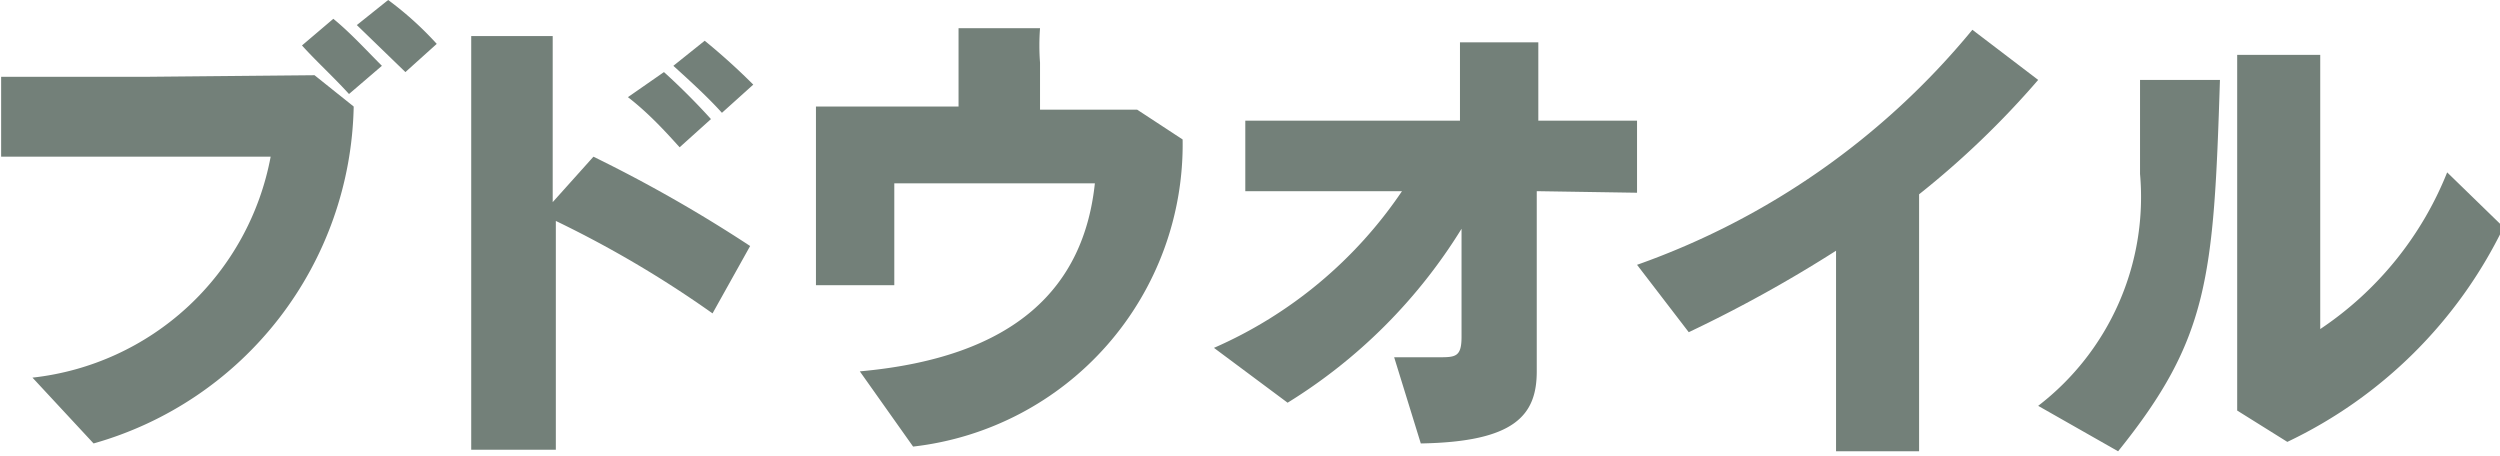 <svg xmlns="http://www.w3.org/2000/svg" width="159.38" height="29.07" viewBox="0 0 15.94 2.91"><defs><style>.cls-1{fill:#738079;}</style></defs><g id="レイヤー_2" data-name="レイヤー 2"><g id="レイヤー_1-2" data-name="レイヤー 1"><path class="cls-1" d="M.59,2.83.2,2.41A1.74,1.74,0,0,0,1.72,1C1.28,1,.47,1,0,1V.49H.94L2,.48l.25.2A2.28,2.28,0,0,1,.59,2.83ZM2.22.6C2.13.5,2,.38,1.92.29l.2-.17c.11.09.21.2.31.3ZM2.58.46,2.27.16,2.47,0a2.12,2.12,0,0,1,.31.28Z"/><path class="cls-1" d="M4.54,2a6.93,6.93,0,0,0-1-.59c0,.55,0,1.15,0,1.46H3c0-.33,0-1,0-1.59S3,.41,3,.23h.52c0,.18,0,.59,0,1.06L3.78,1a9.06,9.06,0,0,1,1,.57ZM4.33.94C4.24.84,4.13.72,4,.62L4.23.46c.1.09.21.2.3.3ZM4.6.72c-.09-.1-.2-.2-.31-.3l.2-.16A4.12,4.12,0,0,1,4.8.54Z"/><path class="cls-1" d="M5.82,2.85l-.34-.48c1-.09,1.43-.54,1.5-1.2H5.7v.65H5.2c0-.2,0-.42,0-.63V.68l.91,0c0-.18,0-.38,0-.5h.52a1.48,1.48,0,0,0,0,.22V.7h.62l.29.19A1.94,1.94,0,0,1,5.82,2.85Z"/><path class="cls-1" d="M9.8,1.22c0,.43,0,.88,0,1.15v0c0,.28-.14.45-.74.46l-.17-.55.28,0c.11,0,.15,0,.15-.13h0c0-.22,0-.45,0-.69A3.4,3.4,0,0,1,8.21,2.57l-.47-.35a2.8,2.8,0,0,0,1.2-1h-1V.77H9.31c0-.18,0-.35,0-.5h.5V.77h.63v.46Z"/><path class="cls-1" d="M12.24,1.24v.4c0,.4,0,.87,0,1.24h-.53c0-.38,0-.87,0-1.28a8.62,8.62,0,0,1-.94.52l-.33-.43A4.87,4.87,0,0,0,12.58.19L13,.51A5.6,5.6,0,0,1,12.24,1.24Z"/><path class="cls-1" d="M13.51,2.88,13,2.59a1.68,1.68,0,0,0,.65-1.48c0-.18,0-.37,0-.6l.51,0C14.12,1.77,14.09,2.16,13.51,2.88Zm1.08-.06-.32-.2c0-.17,0-.73,0-1.27s0-.81,0-1h.53c0,.44,0,.83,0,1.26V2.1a2.17,2.17,0,0,0,.81-1l.36.35A2.93,2.93,0,0,1,14.59,2.82Z"/></g></g></svg>